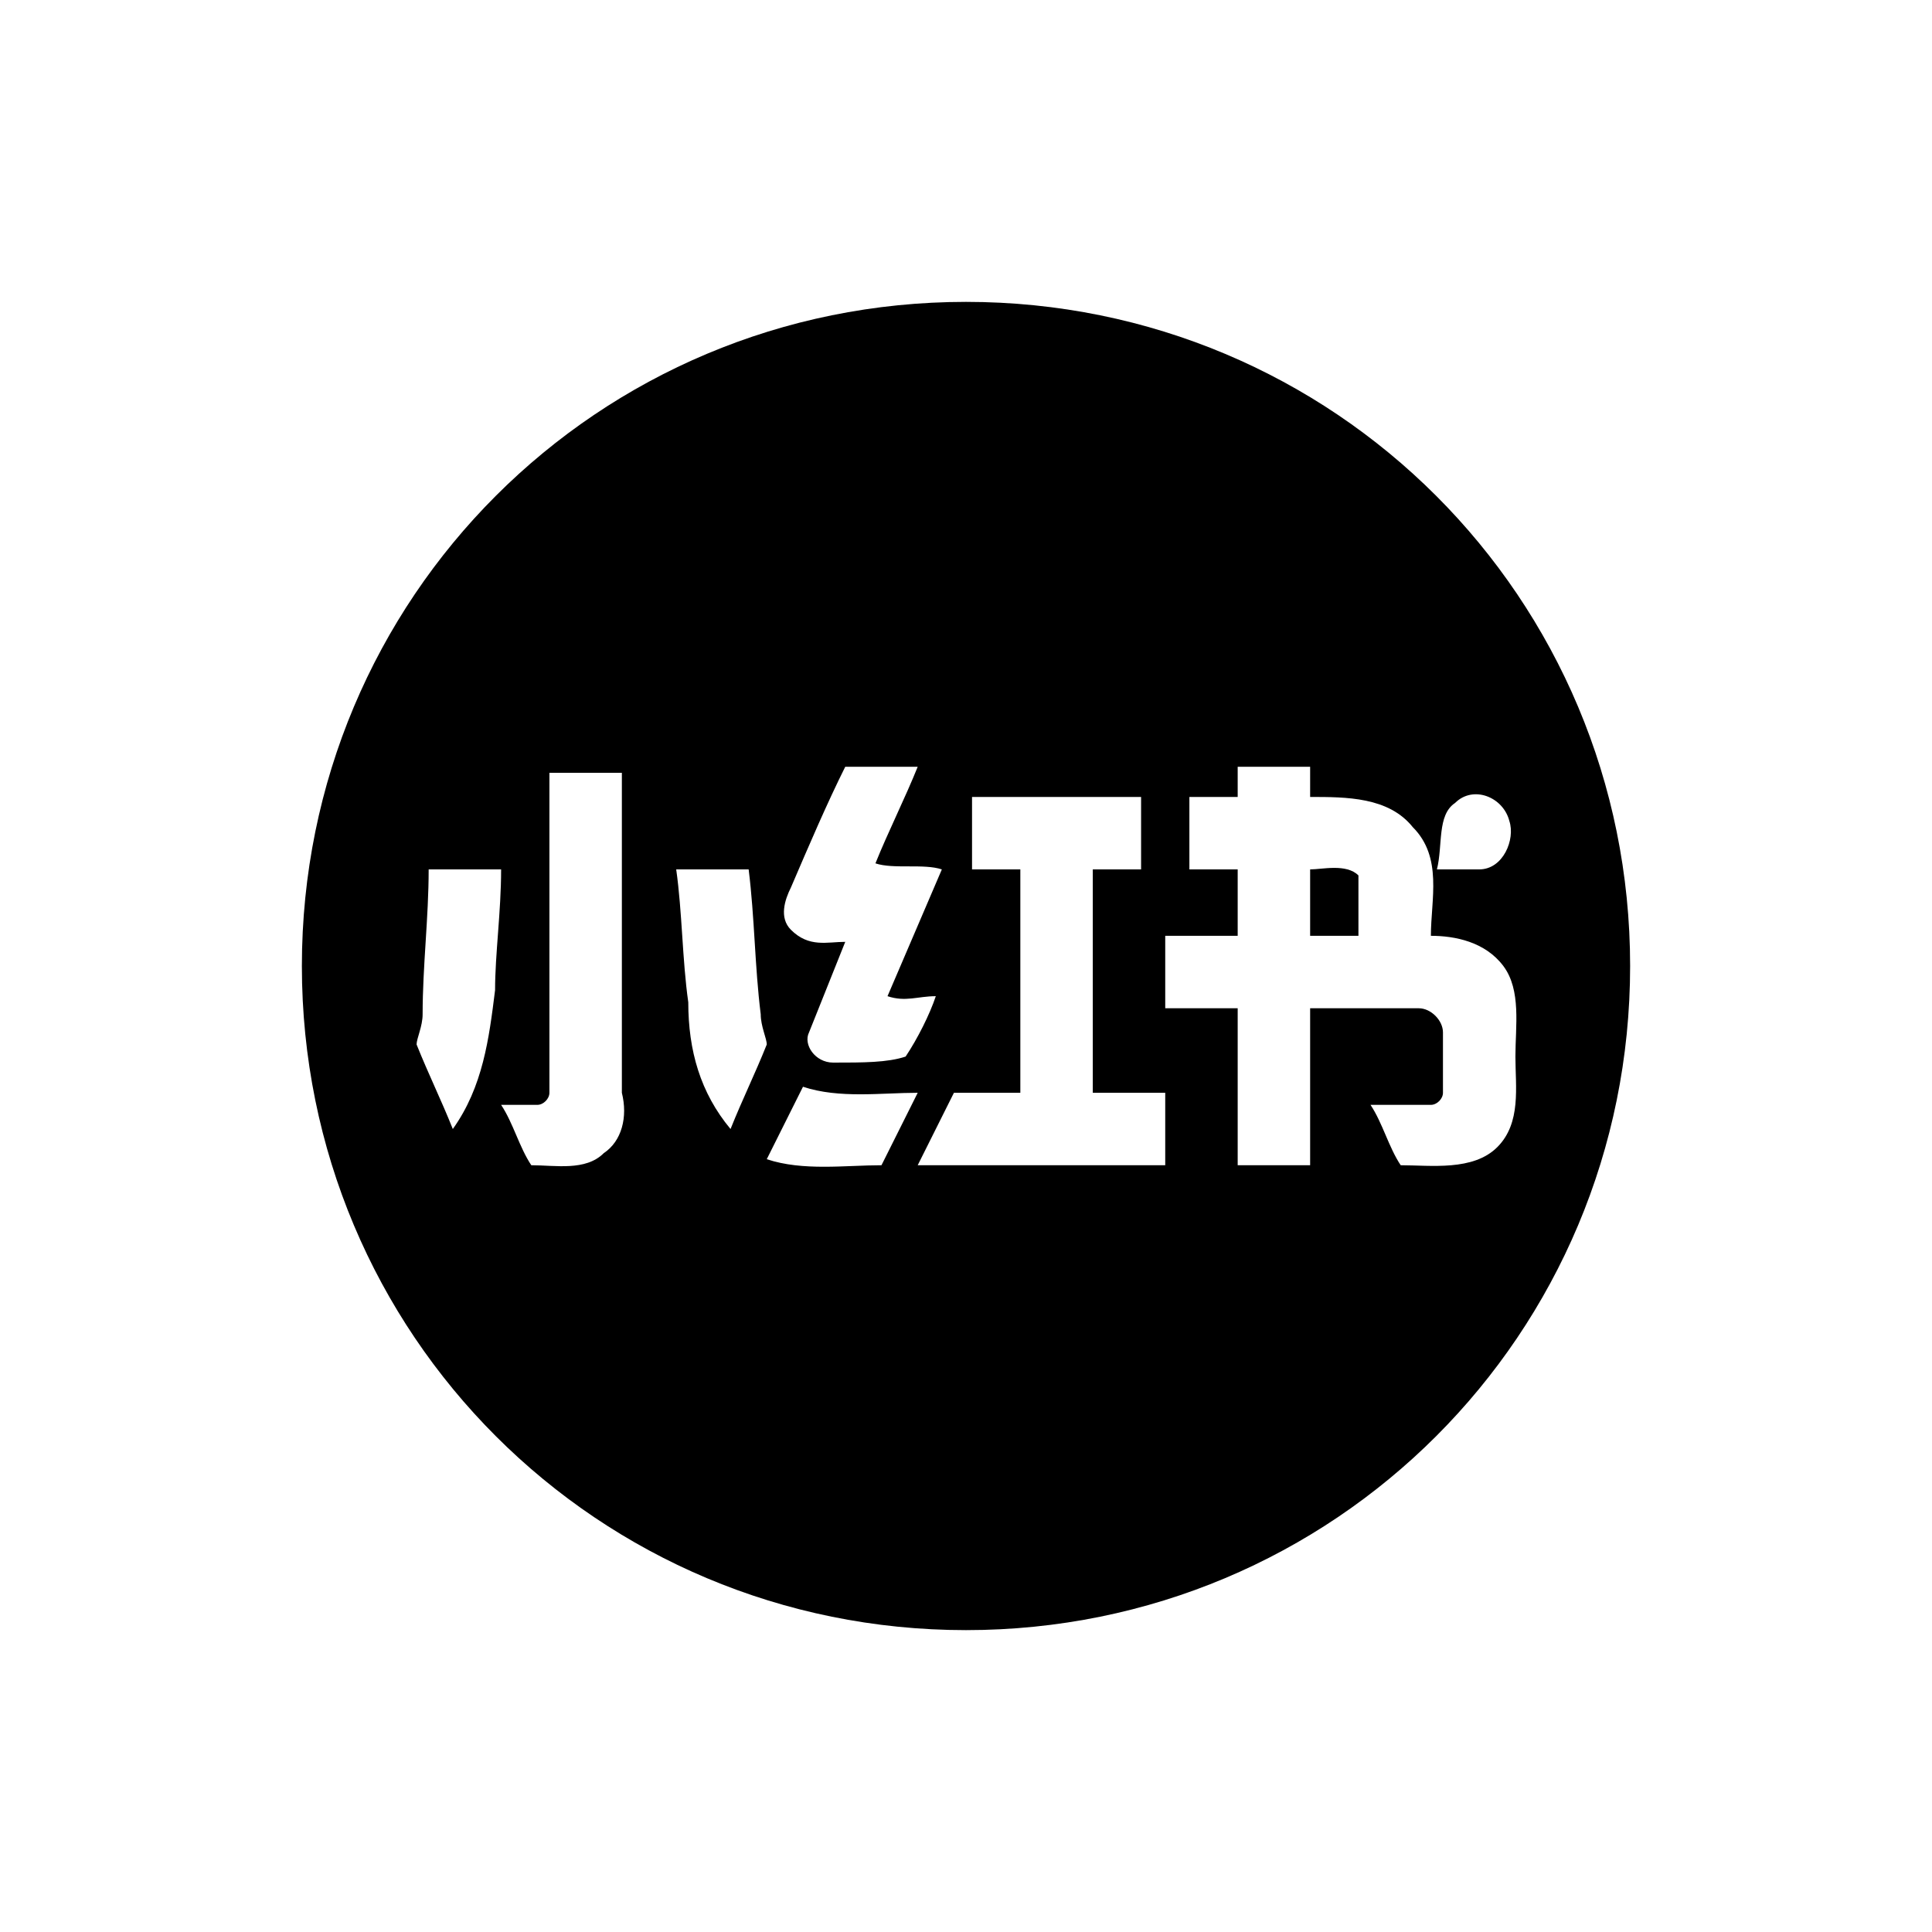 <svg xmlns="http://www.w3.org/2000/svg" xml:space="preserve" width="32" height="32" viewBox="0 0 32 32" fill="currentColor"><path d="M22.5 14.5c-.2-.2-.6-.1-.8-.1v1.1h.8v-1z"/>
    <path d="M16 5C9.9 5 5 9.9 5 16s4.9 11 11 11 11-4.9 11-11S22.1 5 16 5zm8.1 8.3c.3-.3.8-.1.9.3.1.3-.1.8-.5.8h-.7c.1-.4 0-.9.3-1.1zM8.2 16.4c-.1.8-.2 1.6-.7 2.3-.2-.5-.4-.9-.6-1.4 0-.1.1-.3.1-.5 0-.8.1-1.6.1-2.4h1.2c0 .7-.1 1.4-.1 2zm1.8 2.7c-.3.3-.8.2-1.2.2-.2-.3-.3-.7-.5-1h.6c.1 0 .2-.1.2-.2v-5.3h1.2v5.3c.1.4 0 .8-.3 1zm1.4-2.5c-.1-.7-.1-1.5-.2-2.2h1.2c.1.8.1 1.6.2 2.4 0 .2.1.4.1.5-.2.5-.4.9-.6 1.4-.5-.6-.7-1.3-.7-2.1zm3.2 2.7c-.6 0-1.3.1-1.9-.1l.6-1.2c.6.2 1.3.1 1.9.1l-.6 1.2zm-.8-1.7c-.3 0-.5-.3-.4-.5l.6-1.5c-.3 0-.6.1-.9-.2-.2-.2-.1-.5 0-.7.3-.7.6-1.4.9-2h1.2c-.2.5-.5 1.1-.7 1.6.3.1.8 0 1.1.1l-.9 2.1c.3.1.5 0 .8 0-.1.3-.3.7-.5 1-.3.1-.7.1-1.2.1zm5.5 1.7h-4.1l.6-1.2h1.1v-3.7h-.8v-1.2h2.8v1.2h-.8v3.7h1.2v1.2zm3.9 0c-.2-.3-.3-.7-.5-1h1c.1 0 .2-.1.2-.2v-1c0-.2-.2-.4-.4-.4h-1.8v2.6h-1.2v-2.6h-1.2v-1.2h1.2v-1.1h-.8v-1.2h.8v-.5h1.2v.5c.6 0 1.3 0 1.7.5.5.5.3 1.2.3 1.8.4 0 .9.1 1.2.5.3.4.2 1 .2 1.5s.1 1.1-.3 1.5c-.4.4-1.1.3-1.6.3z"/></svg>